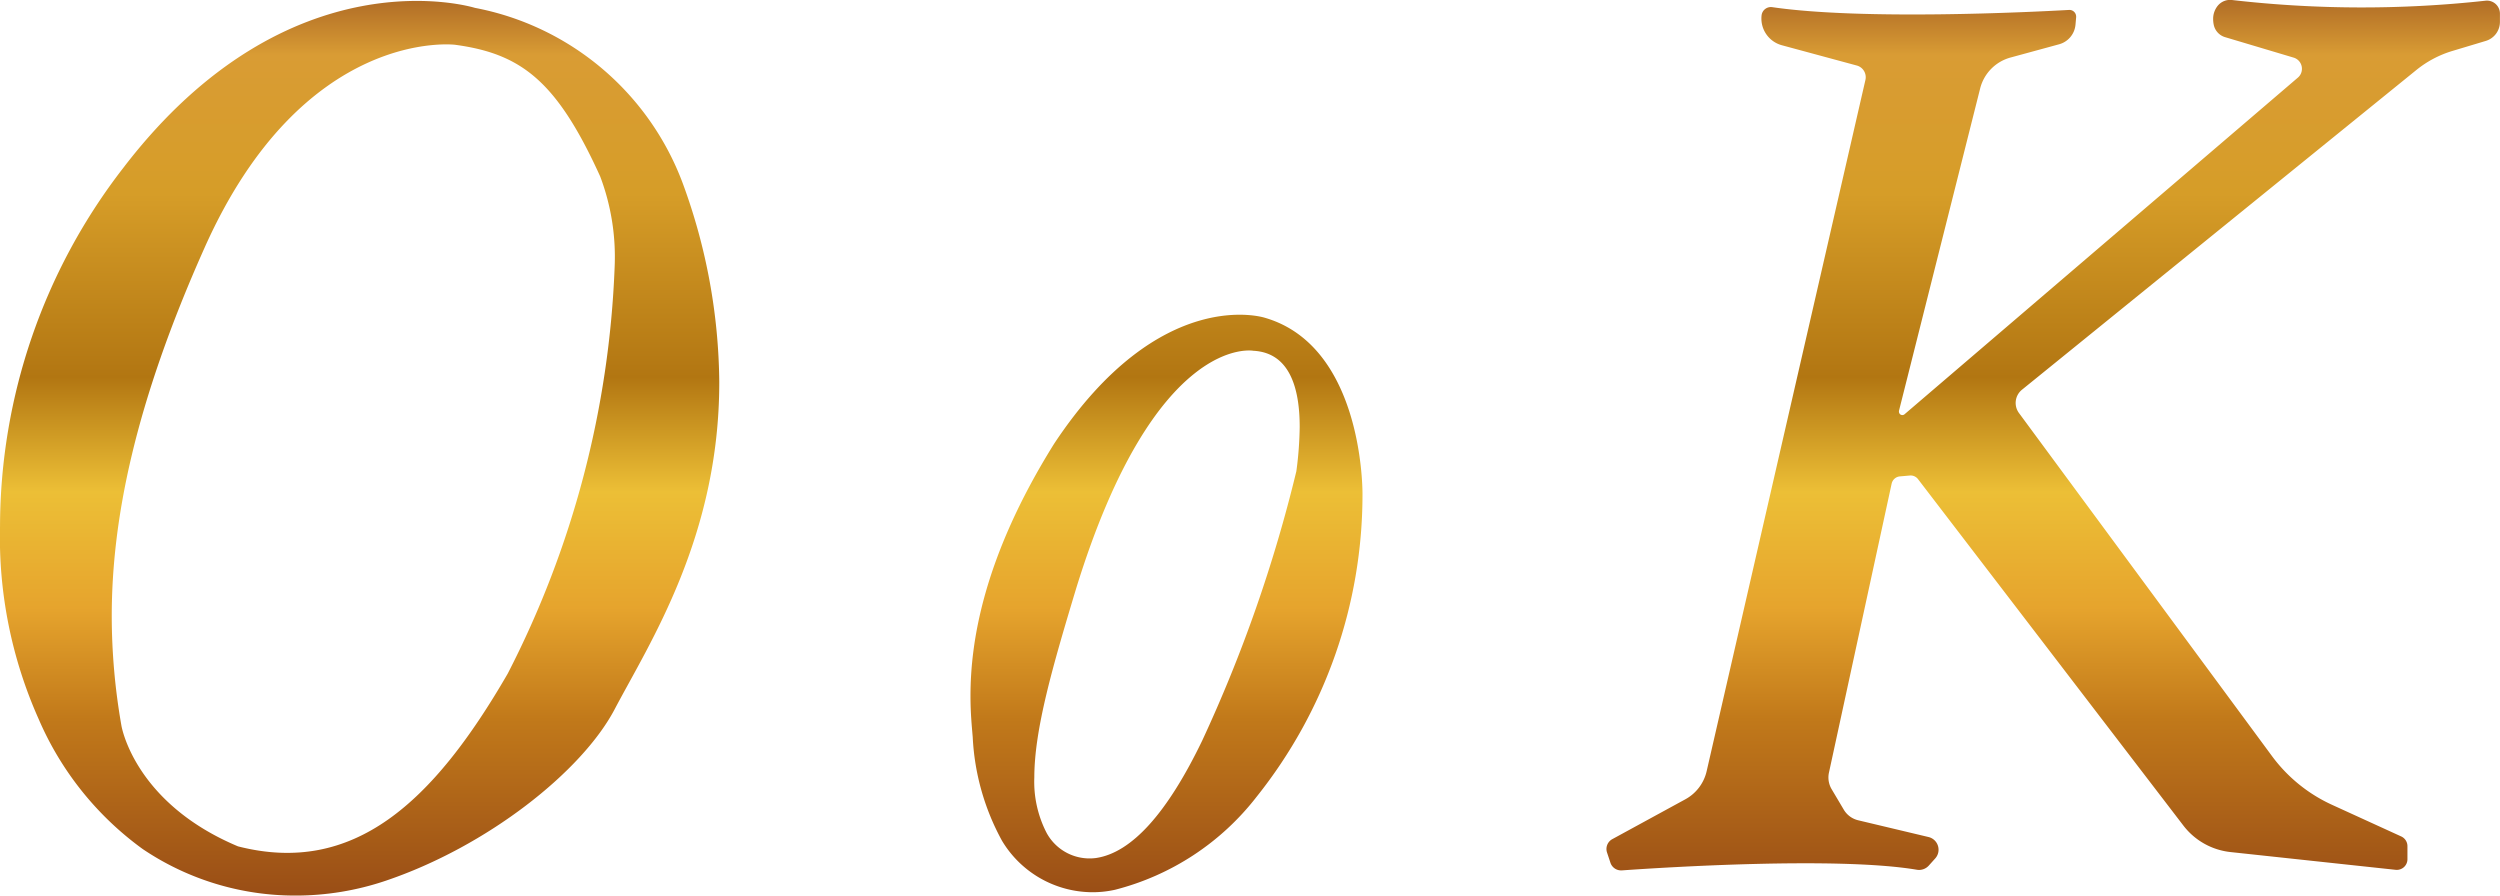 <svg xmlns="http://www.w3.org/2000/svg" xmlns:xlink="http://www.w3.org/1999/xlink" width="111.661" height="40" viewBox="0 0 111.661 40">
  <defs>
    <linearGradient id="linear-gradient" x1="0.5" x2="0.5" y2="1" gradientUnits="objectBoundingBox">
      <stop offset="0" stop-color="#8a4019"/>
      <stop offset="0.113" stop-color="#d99c34"/>
      <stop offset="0.259" stop-color="#d69d28"/>
      <stop offset="0.452" stop-color="#b27612"/>
      <stop offset="0.573" stop-color="#ecbf36"/>
      <stop offset="0.695" stop-color="#e6a42d"/>
      <stop offset="0.812" stop-color="#c1791a"/>
      <stop offset="1" stop-color="#994d16"/>
    </linearGradient>
  </defs>
  <path id="合体_28" data-name="合体 28" d="M6.38,37.927a14,14,0,0,1-4.658-5.819A19.906,19.906,0,0,1,0,23.508,26.21,26.21,0,0,1,5.508,7.495C12.952-2.23,21.214.352,21.214.352a12.381,12.381,0,0,1,9.294,7.874,26.31,26.31,0,0,1,1.617,8.834c.005,6.908-3.113,11.655-4.672,14.617-1.471,2.794-5.7,6.131-10.227,7.661A12.575,12.575,0,0,1,13.2,40,12.167,12.167,0,0,1,6.38,37.927Zm-.958-5.518s.559,3.442,5.207,5.393c5.163,1.32,8.713-1.951,12.048-7.717a43.259,43.259,0,0,0,4.775-18.171,10.168,10.168,0,0,0-.645-4.031C24.871,3.622,23.286,2.4,20.324,2c0,0-6.77-.832-11.188,9.065C6,18.083,4.992,23.239,4.99,27.517A28.451,28.451,0,0,0,5.422,32.409Zm39.333,5.146a10.7,10.7,0,0,1-1.31-4.63c-.036-.441-.1-1.055-.1-1.837,0-2.321.521-6.123,3.739-11.273,4.733-7.143,9.409-5.622,9.409-5.622,4.273,1.24,4.36,7.381,4.361,7.859,0,.019,0,.029,0,.029a21.634,21.634,0,0,1-4.733,13.511A11.65,11.65,0,0,1,49.8,39.741a4.631,4.631,0,0,1-1,.11A4.727,4.727,0,0,1,44.755,37.555Zm1.993-.349a2.183,2.183,0,0,0,2.2,1.117c1.613-.236,3.2-2.041,4.738-5.226A64.515,64.515,0,0,0,57.9,21.049a15.965,15.965,0,0,0,.149-1.982c0-1.564-.361-3.31-2.071-3.4,0,0-4.389-.818-7.917,10.628-1.036,3.438-1.865,6.275-1.865,8.432A4.978,4.978,0,0,0,46.748,37.206ZM71.93,38.54l-.155-.466a.5.5,0,0,1,.234-.593L75.274,35.7a1.915,1.915,0,0,0,.951-1.254L83.317,3.571a.542.542,0,0,0-.387-.645l-3.345-.905A1.236,1.236,0,0,1,78.679.685.418.418,0,0,1,79.156.32C83.2.911,90.719.539,92.412.444a.3.3,0,0,1,.317.3q0,.012,0,.025L92.7,1.1a1,1,0,0,1-.732.878L89.8,2.569a1.917,1.917,0,0,0-1.359,1.383l-3.626,14.4a.159.159,0,0,0,0,.038.151.151,0,0,0,.249.113L102.631,3.468a.512.512,0,0,0,.182-.395.518.518,0,0,0-.372-.5l-3.059-.913a.731.731,0,0,1-.508-.555,1.26,1.26,0,0,1-.026-.249.927.927,0,0,1,.206-.6.717.717,0,0,1,.664-.252,50.823,50.823,0,0,0,11.3.027.581.581,0,0,1,.639.578v.37a.887.887,0,0,1-.632.849l-1.492.448a4.7,4.7,0,0,0-1.608.85L90.309,17.407a.76.76,0,0,0-.133,1.042l11.3,15.321a6.889,6.889,0,0,0,2.68,2.176l3.092,1.413a.476.476,0,0,1,.278.433v.585a.476.476,0,0,1-.526.473l-7.375-.793a3.065,3.065,0,0,1-2.106-1.183L85.666,21.4a.414.414,0,0,0-.365-.161l-.445.039a.414.414,0,0,0-.368.324l-2.8,12.907a1.023,1.023,0,0,0,.119.738l.543.916a1.024,1.024,0,0,0,.643.474l3.141.748a.582.582,0,0,1,.449.574.576.576,0,0,1-.15.384l-.287.319a.583.583,0,0,1-.53.185c-3.552-.6-11.363-.1-13.182.029H72.4A.5.5,0,0,1,71.93,38.54Z" transform="translate(0.001 0)" fill="url(#linear-gradient)"/>
</svg>
